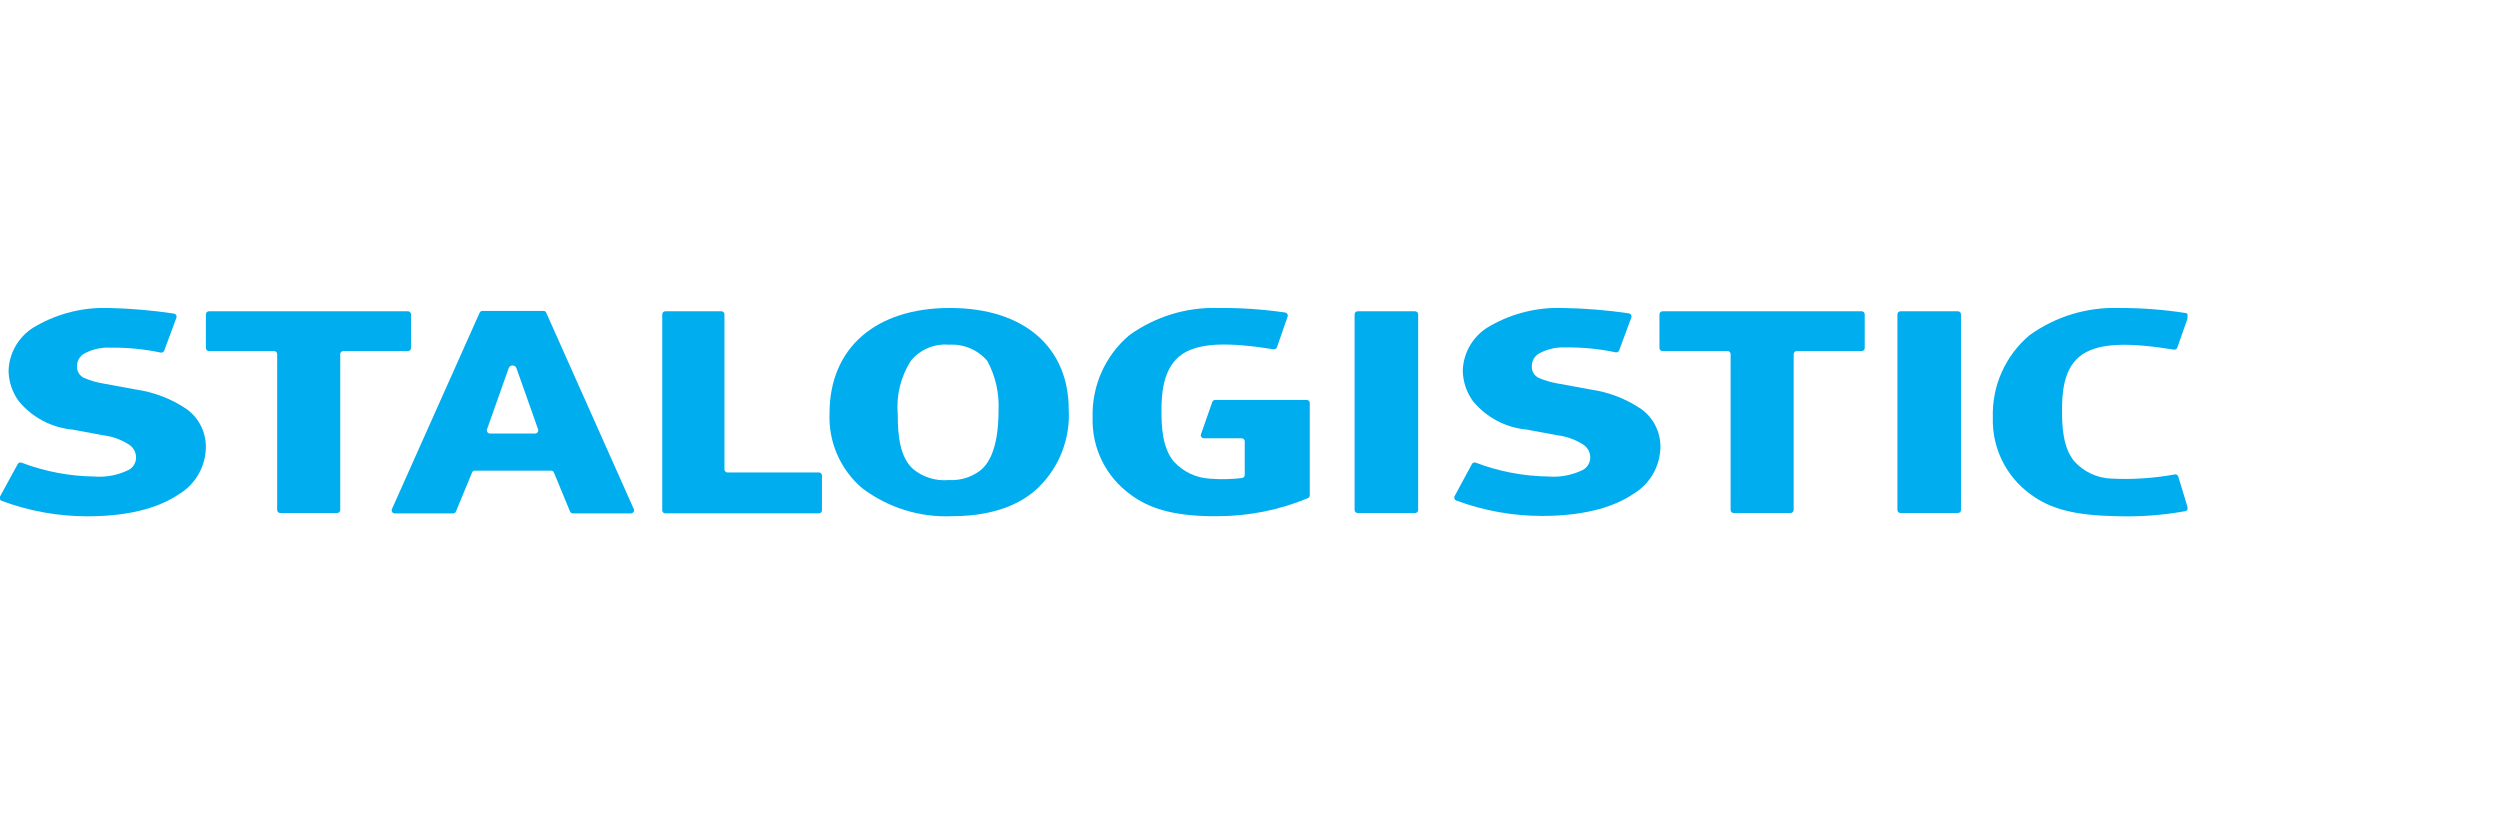 <svg width="240" height="80" viewBox="0 0 240 80" fill="none" xmlns="http://www.w3.org/2000/svg">
<g clip-path="url(#clip0_49511_49292)">
<g clip-path="url(#clip1_49511_49292)">
<path fill-rule="evenodd" clip-rule="evenodd" d="M159.307 30.177V33.41C159.307 33.488 159.338 33.563 159.393 33.618C159.448 33.673 159.523 33.704 159.601 33.704H165.856C165.931 33.704 166.002 33.734 166.055 33.787C166.108 33.84 166.138 33.911 166.138 33.986V48.954C166.138 49.032 166.169 49.107 166.224 49.162C166.279 49.217 166.354 49.248 166.432 49.248H171.899C171.977 49.248 172.052 49.217 172.107 49.162C172.162 49.107 172.193 49.032 172.193 48.954V33.986C172.196 33.91 172.229 33.839 172.283 33.786C172.338 33.733 172.411 33.704 172.487 33.704H178.719C178.797 33.704 178.872 33.673 178.927 33.618C178.982 33.563 179.013 33.488 179.013 33.41V30.177C179.013 30.099 178.982 30.024 178.927 29.969C178.872 29.914 178.797 29.883 178.719 29.883H159.601C159.523 29.883 159.448 29.914 159.393 29.969C159.338 30.024 159.307 30.099 159.307 30.177V30.177Z" fill="#00ADEE"/>
<path fill-rule="evenodd" clip-rule="evenodd" d="M78.614 45.356H69.842C69.764 45.356 69.689 45.325 69.634 45.27C69.579 45.215 69.548 45.14 69.548 45.062V30.177C69.548 30.099 69.517 30.024 69.462 29.969C69.407 29.914 69.332 29.883 69.254 29.883H63.869C63.791 29.883 63.716 29.914 63.661 29.969C63.606 30.024 63.575 30.099 63.575 30.177V48.989C63.575 49.067 63.606 49.142 63.661 49.197C63.716 49.252 63.791 49.283 63.869 49.283H78.614C78.692 49.283 78.766 49.252 78.821 49.197C78.877 49.142 78.907 49.067 78.907 48.989V45.65C78.907 45.572 78.877 45.497 78.821 45.442C78.766 45.387 78.692 45.356 78.614 45.356Z" fill="#00ADEE"/>
<path fill-rule="evenodd" clip-rule="evenodd" d="M19.765 30.177V33.41C19.765 33.488 19.796 33.563 19.851 33.618C19.906 33.673 19.981 33.704 20.059 33.704H26.314C26.39 33.704 26.463 33.733 26.518 33.786C26.572 33.839 26.605 33.91 26.608 33.986V48.954C26.608 49.032 26.639 49.107 26.694 49.162C26.749 49.217 26.824 49.248 26.902 49.248H32.369C32.447 49.248 32.522 49.217 32.577 49.162C32.632 49.107 32.663 49.032 32.663 48.954V33.986C32.665 33.916 32.693 33.849 32.74 33.797C32.788 33.745 32.852 33.712 32.922 33.704H39.177C39.253 33.701 39.325 33.669 39.377 33.614C39.43 33.559 39.459 33.486 39.459 33.41V30.177C39.459 30.101 39.43 30.028 39.377 29.973C39.325 29.918 39.253 29.886 39.177 29.883H20.059C19.981 29.883 19.906 29.914 19.851 29.969C19.796 30.024 19.765 30.099 19.765 30.177V30.177Z" fill="#00ADEE"/>
<path d="M187.961 29.883H182.446C182.284 29.883 182.152 30.014 182.152 30.177V48.954C182.152 49.116 182.284 49.248 182.446 49.248H187.961C188.123 49.248 188.255 49.116 188.255 48.954V30.177C188.255 30.014 188.123 29.883 187.961 29.883Z" fill="#00ADEE"/>
<path d="M135.849 29.883H130.335C130.173 29.883 130.041 30.014 130.041 30.177V48.954C130.041 49.116 130.173 49.248 130.335 49.248H135.849C136.012 49.248 136.143 49.116 136.143 48.954V30.177C136.143 30.014 136.012 29.883 135.849 29.883Z" fill="#00ADEE"/>
<path fill-rule="evenodd" clip-rule="evenodd" d="M91.182 29.565C84.057 29.565 79.636 33.41 79.636 39.665C79.576 41.021 79.825 42.372 80.365 43.617C80.905 44.861 81.721 45.967 82.752 46.849C85.231 48.735 88.293 49.692 91.405 49.554C95.991 49.554 98.46 48.013 99.754 46.732C100.722 45.769 101.477 44.613 101.967 43.338C102.457 42.064 102.673 40.7 102.599 39.336C102.599 33.375 98.366 29.565 91.182 29.565ZM94.063 45.203C93.201 45.837 92.144 46.148 91.076 46.085C89.841 46.197 88.611 45.817 87.655 45.027C86.361 43.851 86.185 41.735 86.185 39.795C86.022 37.982 86.465 36.167 87.443 34.633C87.881 34.098 88.443 33.678 89.08 33.409C89.718 33.141 90.411 33.032 91.1 33.093C91.792 33.047 92.484 33.164 93.123 33.433C93.762 33.703 94.329 34.118 94.78 34.645C95.558 36.086 95.932 37.711 95.862 39.348C95.862 43.322 94.78 44.639 94.063 45.203Z" fill="#00ADEE"/>
<path fill-rule="evenodd" clip-rule="evenodd" d="M157.556 39.266C156.103 38.284 154.447 37.645 152.712 37.396L149.513 36.808C148.904 36.704 148.308 36.53 147.738 36.291C147.517 36.19 147.332 36.022 147.21 35.812C147.088 35.601 147.034 35.358 147.056 35.115C147.057 34.877 147.12 34.643 147.24 34.436C147.36 34.23 147.531 34.059 147.738 33.94C148.508 33.519 149.378 33.316 150.254 33.352C151.881 33.33 153.506 33.488 155.098 33.822C155.169 33.837 155.242 33.827 155.305 33.792C155.367 33.758 155.415 33.701 155.439 33.634L156.615 30.459C156.628 30.419 156.631 30.377 156.626 30.335C156.62 30.293 156.606 30.253 156.583 30.218C156.561 30.182 156.531 30.151 156.496 30.128C156.461 30.105 156.422 30.09 156.38 30.083C154.277 29.773 152.156 29.601 150.031 29.566C147.61 29.481 145.214 30.067 143.105 31.259C142.316 31.681 141.652 32.305 141.181 33.067C140.71 33.829 140.449 34.702 140.425 35.597C140.447 36.657 140.796 37.683 141.424 38.537C142.062 39.304 142.846 39.938 143.729 40.402C144.613 40.866 145.58 41.151 146.574 41.241L149.549 41.794C150.43 41.903 151.275 42.212 152.018 42.699C152.211 42.83 152.37 43.005 152.482 43.209C152.594 43.414 152.657 43.642 152.665 43.875C152.673 44.13 152.609 44.383 152.48 44.603C152.351 44.824 152.162 45.004 151.936 45.121C150.914 45.62 149.777 45.835 148.643 45.744C146.259 45.713 143.899 45.264 141.671 44.416C141.605 44.389 141.531 44.388 141.464 44.412C141.397 44.436 141.341 44.483 141.306 44.545L139.637 47.637C139.618 47.675 139.607 47.716 139.605 47.758C139.603 47.8 139.61 47.842 139.626 47.88C139.641 47.919 139.665 47.955 139.695 47.984C139.726 48.013 139.762 48.035 139.801 48.049C142.435 49.029 145.222 49.53 148.032 49.53C152.535 49.53 155.216 48.484 156.768 47.437C157.566 46.969 158.228 46.301 158.69 45.499C159.152 44.697 159.397 43.789 159.402 42.864C159.4 42.161 159.231 41.468 158.911 40.843C158.59 40.218 158.126 39.677 157.556 39.266V39.266Z" fill="#00ADEE"/>
<path fill-rule="evenodd" clip-rule="evenodd" d="M125.468 38.396H116.649C116.589 38.397 116.531 38.417 116.483 38.453C116.435 38.489 116.398 38.539 116.379 38.596L115.297 41.676C115.28 41.72 115.274 41.768 115.279 41.815C115.285 41.862 115.302 41.907 115.328 41.947C115.355 41.986 115.39 42.018 115.432 42.041C115.474 42.063 115.52 42.075 115.568 42.076H119.201C119.279 42.076 119.354 42.107 119.409 42.162C119.464 42.217 119.495 42.292 119.495 42.37V45.603C119.492 45.669 119.467 45.733 119.424 45.784C119.382 45.835 119.324 45.87 119.26 45.886C118.246 46.011 117.222 46.035 116.203 45.956C115.534 45.926 114.879 45.764 114.273 45.48C113.668 45.195 113.125 44.794 112.675 44.298C111.594 42.993 111.5 40.983 111.5 39.454C111.5 37.925 111.617 35.621 113.134 34.269C114.874 32.764 118.143 32.881 122.258 33.528C122.326 33.538 122.396 33.525 122.455 33.491C122.515 33.457 122.562 33.404 122.587 33.34L123.61 30.401C123.624 30.359 123.63 30.314 123.625 30.271C123.621 30.227 123.607 30.185 123.584 30.147C123.562 30.109 123.532 30.076 123.496 30.051C123.46 30.026 123.418 30.009 123.375 30.001C121.257 29.693 119.119 29.547 116.979 29.566C113.916 29.467 110.906 30.385 108.419 32.176C107.272 33.144 106.359 34.358 105.749 35.728C105.138 37.099 104.845 38.589 104.892 40.089C104.847 41.523 105.155 42.946 105.788 44.233C106.422 45.521 107.361 46.633 108.525 47.473C110.347 48.837 112.617 49.483 116.097 49.554H116.967C119.913 49.542 122.829 48.955 125.55 47.825C125.605 47.804 125.652 47.767 125.686 47.719C125.719 47.671 125.738 47.614 125.738 47.555V38.69C125.739 38.616 125.711 38.544 125.661 38.49C125.611 38.435 125.542 38.402 125.468 38.396V38.396Z" fill="#00ADEE"/>
<path fill-rule="evenodd" clip-rule="evenodd" d="M209.113 45.744C209.092 45.677 209.046 45.62 208.986 45.583C208.925 45.546 208.854 45.533 208.784 45.544C206.764 45.914 204.709 46.048 202.658 45.944C201.99 45.915 201.334 45.754 200.728 45.469C200.123 45.184 199.58 44.782 199.131 44.286C198.049 42.981 197.955 40.971 197.955 39.454C197.955 37.937 198.037 35.609 199.554 34.292C201.294 32.787 204.575 32.905 208.69 33.563C208.758 33.574 208.827 33.561 208.887 33.526C208.947 33.492 208.993 33.439 209.019 33.375L210.054 30.436C210.068 30.394 210.073 30.349 210.068 30.306C210.063 30.262 210.048 30.22 210.024 30.182C210 30.145 209.968 30.113 209.931 30.09C209.893 30.067 209.851 30.052 209.807 30.048C207.691 29.72 205.552 29.559 203.411 29.566C200.344 29.467 197.33 30.385 194.839 32.176C193.692 33.143 192.778 34.357 192.167 35.728C191.556 37.098 191.264 38.589 191.312 40.089C191.268 41.521 191.577 42.942 192.21 44.227C192.843 45.513 193.782 46.623 194.945 47.461C196.885 48.907 199.307 49.483 203.175 49.554C205.389 49.627 207.604 49.465 209.783 49.072C209.825 49.066 209.864 49.05 209.899 49.027C209.934 49.004 209.963 48.973 209.984 48.937C210.006 48.901 210.019 48.86 210.023 48.819C210.027 48.777 210.021 48.735 210.007 48.696L209.113 45.744Z" fill="#00ADEE"/>
<path fill-rule="evenodd" clip-rule="evenodd" d="M52.439 30.025C52.42 29.972 52.384 29.927 52.338 29.896C52.292 29.864 52.236 29.848 52.181 29.849H46.301C46.246 29.851 46.193 29.868 46.147 29.899C46.101 29.931 46.065 29.974 46.043 30.025L37.624 48.873C37.605 48.917 37.596 48.967 37.601 49.015C37.605 49.064 37.621 49.111 37.648 49.152C37.675 49.193 37.711 49.226 37.754 49.249C37.797 49.272 37.846 49.284 37.895 49.284H43.503C43.562 49.283 43.619 49.265 43.667 49.232C43.715 49.198 43.752 49.151 43.773 49.096L45.314 45.369C45.335 45.314 45.372 45.267 45.42 45.233C45.468 45.2 45.526 45.181 45.584 45.181H52.91C52.968 45.181 53.025 45.2 53.074 45.233C53.122 45.267 53.159 45.314 53.18 45.369L54.72 49.096C54.741 49.151 54.778 49.198 54.827 49.232C54.875 49.265 54.932 49.283 54.991 49.284H60.576C60.624 49.284 60.673 49.272 60.716 49.249C60.759 49.226 60.795 49.193 60.822 49.152C60.849 49.111 60.865 49.064 60.87 49.015C60.874 48.967 60.866 48.917 60.846 48.873L52.439 30.025ZM51.404 41.618H47.031C46.984 41.616 46.939 41.604 46.898 41.582C46.858 41.56 46.823 41.53 46.795 41.492C46.768 41.455 46.75 41.412 46.742 41.367C46.734 41.321 46.736 41.275 46.748 41.23L48.83 35.351C48.856 35.273 48.907 35.204 48.974 35.156C49.042 35.108 49.123 35.081 49.206 35.081V35.081C49.289 35.081 49.37 35.108 49.437 35.156C49.504 35.204 49.555 35.273 49.582 35.351L51.663 41.23C51.675 41.273 51.678 41.318 51.671 41.361C51.664 41.405 51.648 41.447 51.624 41.484C51.599 41.521 51.567 41.552 51.529 41.575C51.491 41.598 51.449 41.613 51.404 41.618V41.618Z" fill="#00ADEE"/>
<path fill-rule="evenodd" clip-rule="evenodd" d="M17.907 39.266C16.453 38.286 14.797 37.647 13.062 37.397L9.864 36.809C9.255 36.704 8.659 36.53 8.089 36.291C7.865 36.192 7.678 36.025 7.554 35.814C7.429 35.604 7.374 35.359 7.395 35.115C7.398 34.876 7.464 34.642 7.586 34.435C7.707 34.229 7.881 34.058 8.089 33.94C8.854 33.531 9.715 33.336 10.581 33.375C12.208 33.354 13.833 33.512 15.425 33.846C15.495 33.861 15.569 33.851 15.632 33.816C15.694 33.782 15.742 33.725 15.767 33.657L16.942 30.483C16.955 30.443 16.958 30.4 16.953 30.359C16.947 30.317 16.933 30.277 16.91 30.241C16.888 30.206 16.858 30.175 16.823 30.152C16.788 30.129 16.749 30.113 16.707 30.107C14.628 29.792 12.531 29.612 10.428 29.566C8.016 29.485 5.628 30.071 3.527 31.259C2.732 31.678 2.064 32.301 1.589 33.063C1.114 33.825 0.849 34.7 0.822 35.597C0.839 36.658 1.188 37.686 1.822 38.537C2.46 39.304 3.243 39.938 4.127 40.403C5.011 40.867 5.977 41.152 6.972 41.241L9.946 41.794C10.828 41.903 11.672 42.213 12.415 42.699C12.608 42.831 12.767 43.005 12.88 43.21C12.992 43.414 13.055 43.642 13.062 43.875C13.071 44.13 13.007 44.383 12.878 44.604C12.749 44.824 12.56 45.004 12.333 45.121C11.311 45.62 10.174 45.835 9.041 45.745C6.657 45.713 4.297 45.264 2.069 44.416C2.002 44.39 1.929 44.388 1.862 44.412C1.795 44.436 1.739 44.483 1.704 44.545L-0.001 47.673C-0.02 47.71 -0.031 47.751 -0.033 47.793C-0.035 47.835 -0.028 47.877 -0.012 47.916C0.003 47.955 0.027 47.99 0.058 48.019C0.088 48.048 0.124 48.071 0.164 48.084C2.797 49.064 5.584 49.566 8.394 49.566C12.898 49.566 15.578 48.519 17.13 47.473C17.928 47.004 18.59 46.336 19.052 45.534C19.514 44.733 19.759 43.824 19.764 42.899C19.766 42.189 19.599 41.489 19.276 40.857C18.953 40.225 18.483 39.68 17.907 39.266V39.266Z" fill="#00ADEE"/>
</g>
</g>
<defs>
<clipPath id="clip0_49511_49292">
<rect width="210" height="80" fill="white"/>
</clipPath>
<clipPath id="clip1_49511_49292">
<rect width="210.114" height="20" fill="white" transform="translate(0 29.566)"/>
</clipPath>
</defs>
</svg>
